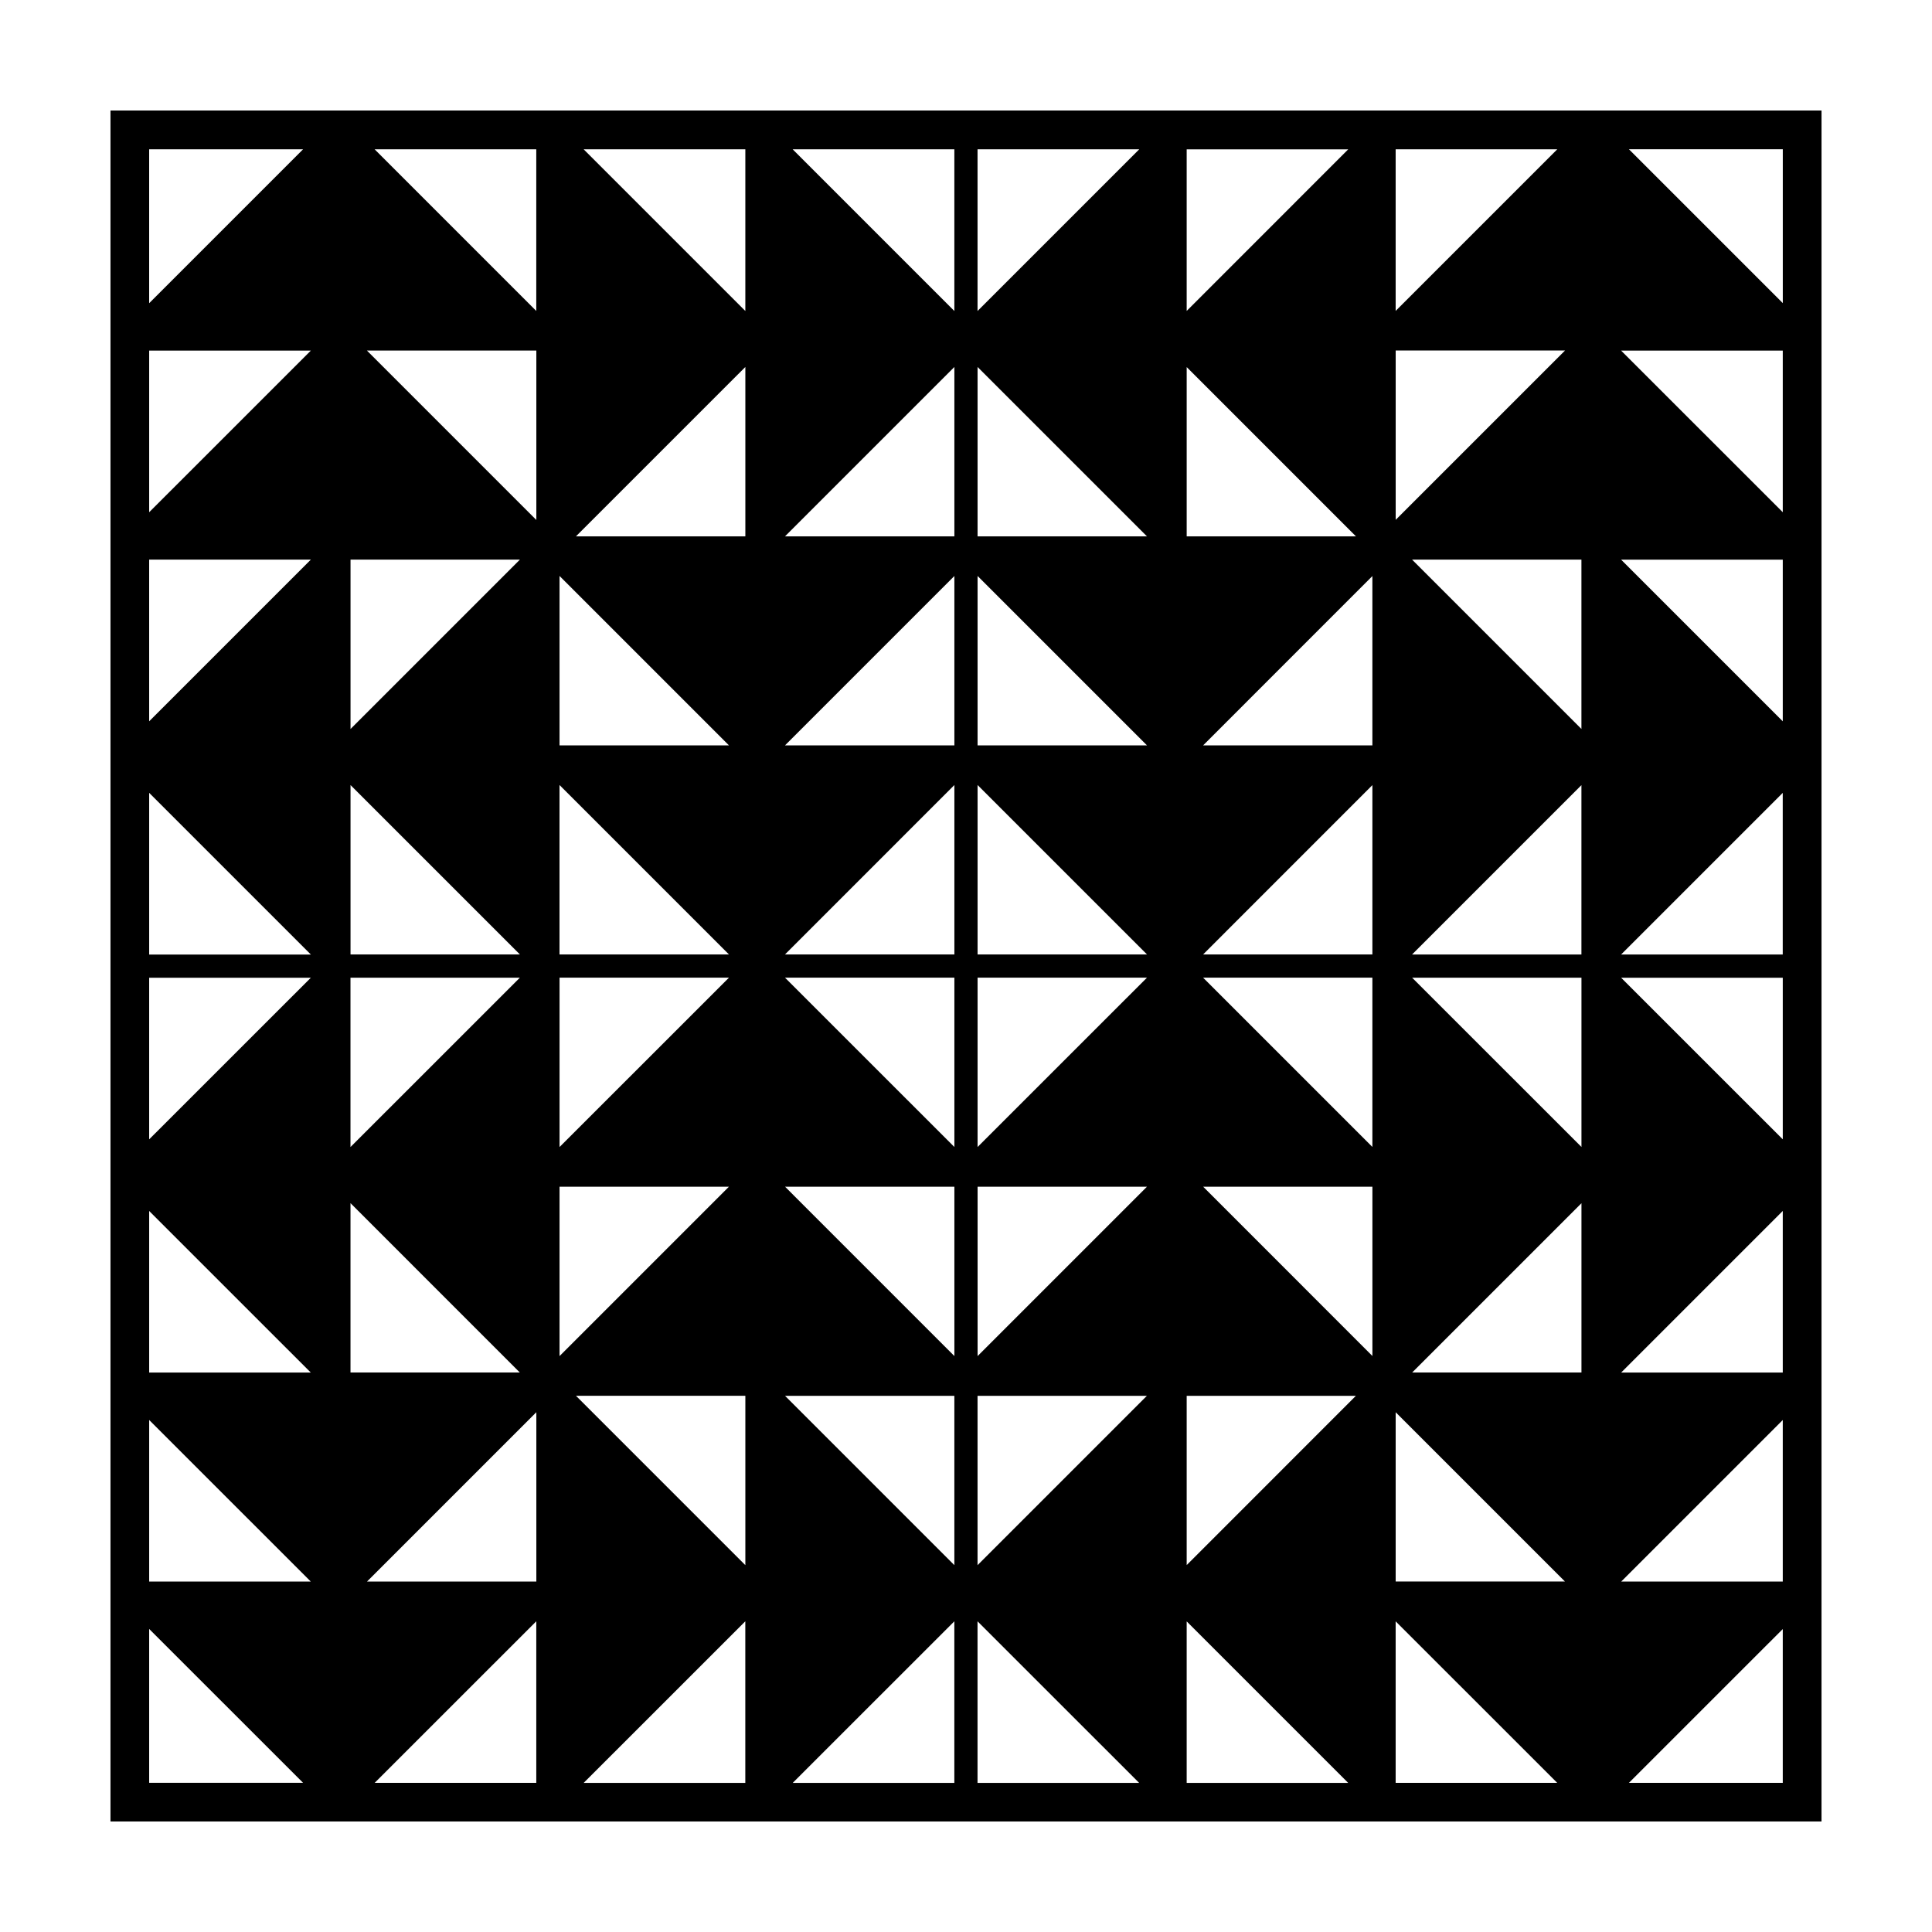 <?xml version="1.0" encoding="UTF-8"?>
<!-- Uploaded to: ICON Repo, www.svgrepo.com, Generator: ICON Repo Mixer Tools -->
<svg fill="#000000" width="800px" height="800px" version="1.1" viewBox="144 144 512 512" xmlns="http://www.w3.org/2000/svg">
 <path d="m173.28 173.29v453.43h453.44l0.004-453.43zm443.18 51.039-40.785-40.781h40.785zm-432.93 351.36 40.785 40.77h-40.785zm375.22-338.8-44.879 44.875v-44.875zm-44.883 326.23v-44.863l44.863 44.863zm-161.82-104.63h44.875v44.879zm44.875-55.402v44.883l-44.891-44.883zm-44.895-6.148 44.895-44.898v44.898zm51.039 6.148h44.898l-44.898 44.883zm0-6.148v-44.906l44.906 44.906zm-110.79-44.902 44.906 44.906h-44.906zm215.42 95.914-44.863-44.863h44.863zm0-106.41h-44.863l44.863-44.879zm-104.63 0v-44.906l44.906 44.906zm-6.144 0h-44.895l44.895-44.898zm-104.64 0v-44.906l44.906 44.906zm44.902 61.551-44.898 44.883v-44.883zm65.887 55.402h44.883l-44.883 44.883zm104.63 0v44.859l-44.844-44.859zm-44.867-61.551 44.863-44.879v44.879zm-170.55 61.551h44.883l-44.883 44.883zm-6.148-221.59v44.895l-44.895-44.895zm-4.348 55.395-44.895 44.898v-44.898zm0 104.65h-44.895v-44.898zm-40.527 166.18 44.875-44.879v44.879zm276.98-55.402 44.863-44.863v44.863zm-0.016-104.63h44.879v44.863zm-115.16-116.95v-44.895l44.898 44.895zm-6.144 0h-44.895l44.895-44.895zm-55.395 0h-44.898l44.898-44.895zm-59.754 116.95-44.891 44.883v-44.883zm-44.887 59.75 44.875 44.879h-44.875zm-10.52 100.29h-42.832v-42.828zm170.55-49.234v44.879l-44.875-44.879zm6.144 0h44.883l-44.883 44.883zm55.426 0h44.844l-44.844 44.859zm59.727-116.95 44.883-44.883v44.883zm0-104.65h44.883v44.883zm-14.863-6.152h-44.863v-44.871zm-217.23-59.742-42.84-42.848h42.84zm-102.59-2.055v-40.793h40.793zm42.852 12.555-42.848 42.84v-42.84zm0 55.395-42.848 42.848-0.004-42.848zm59.742 281.35v42.82h-42.828zm10.52-59.754h44.883v44.883zm217.22 59.77 42.812 42.797h-42.812zm102.59 2.043v40.758h-40.773zm-42.82-12.578 42.82-42.82v42.82zm0-55.402 42.82-42.82v42.82zm-0.02-270.82h42.84v42.828zm-59.75-10.52v-42.828h42.828zm-172.34 0.02-42.848-42.848h42.848zm-157.99 127.7 42.848 42.848h-42.848zm42.832 153.63h-42.832v-42.824zm232.12 65.941 42.797 42.797-42.797 0.004zm157.97-127.75-42.832-42.82h42.832zm-42.84-153.62h42.84v42.84zm-115.13-65.914v-42.824h42.809zm-55.426 0.02v-42.848h42.848zm-6.144 0-42.84-42.848h42.84zm-170.54 176.69-42.844 42.828v-42.828zm115.14 170.55v42.82h-42.832zm55.395 0.004v42.82h-42.828zm6.144-0.004 42.832 42.82h-42.832zm170.55-176.7 42.84-42.84v42.84z"/>
</svg>